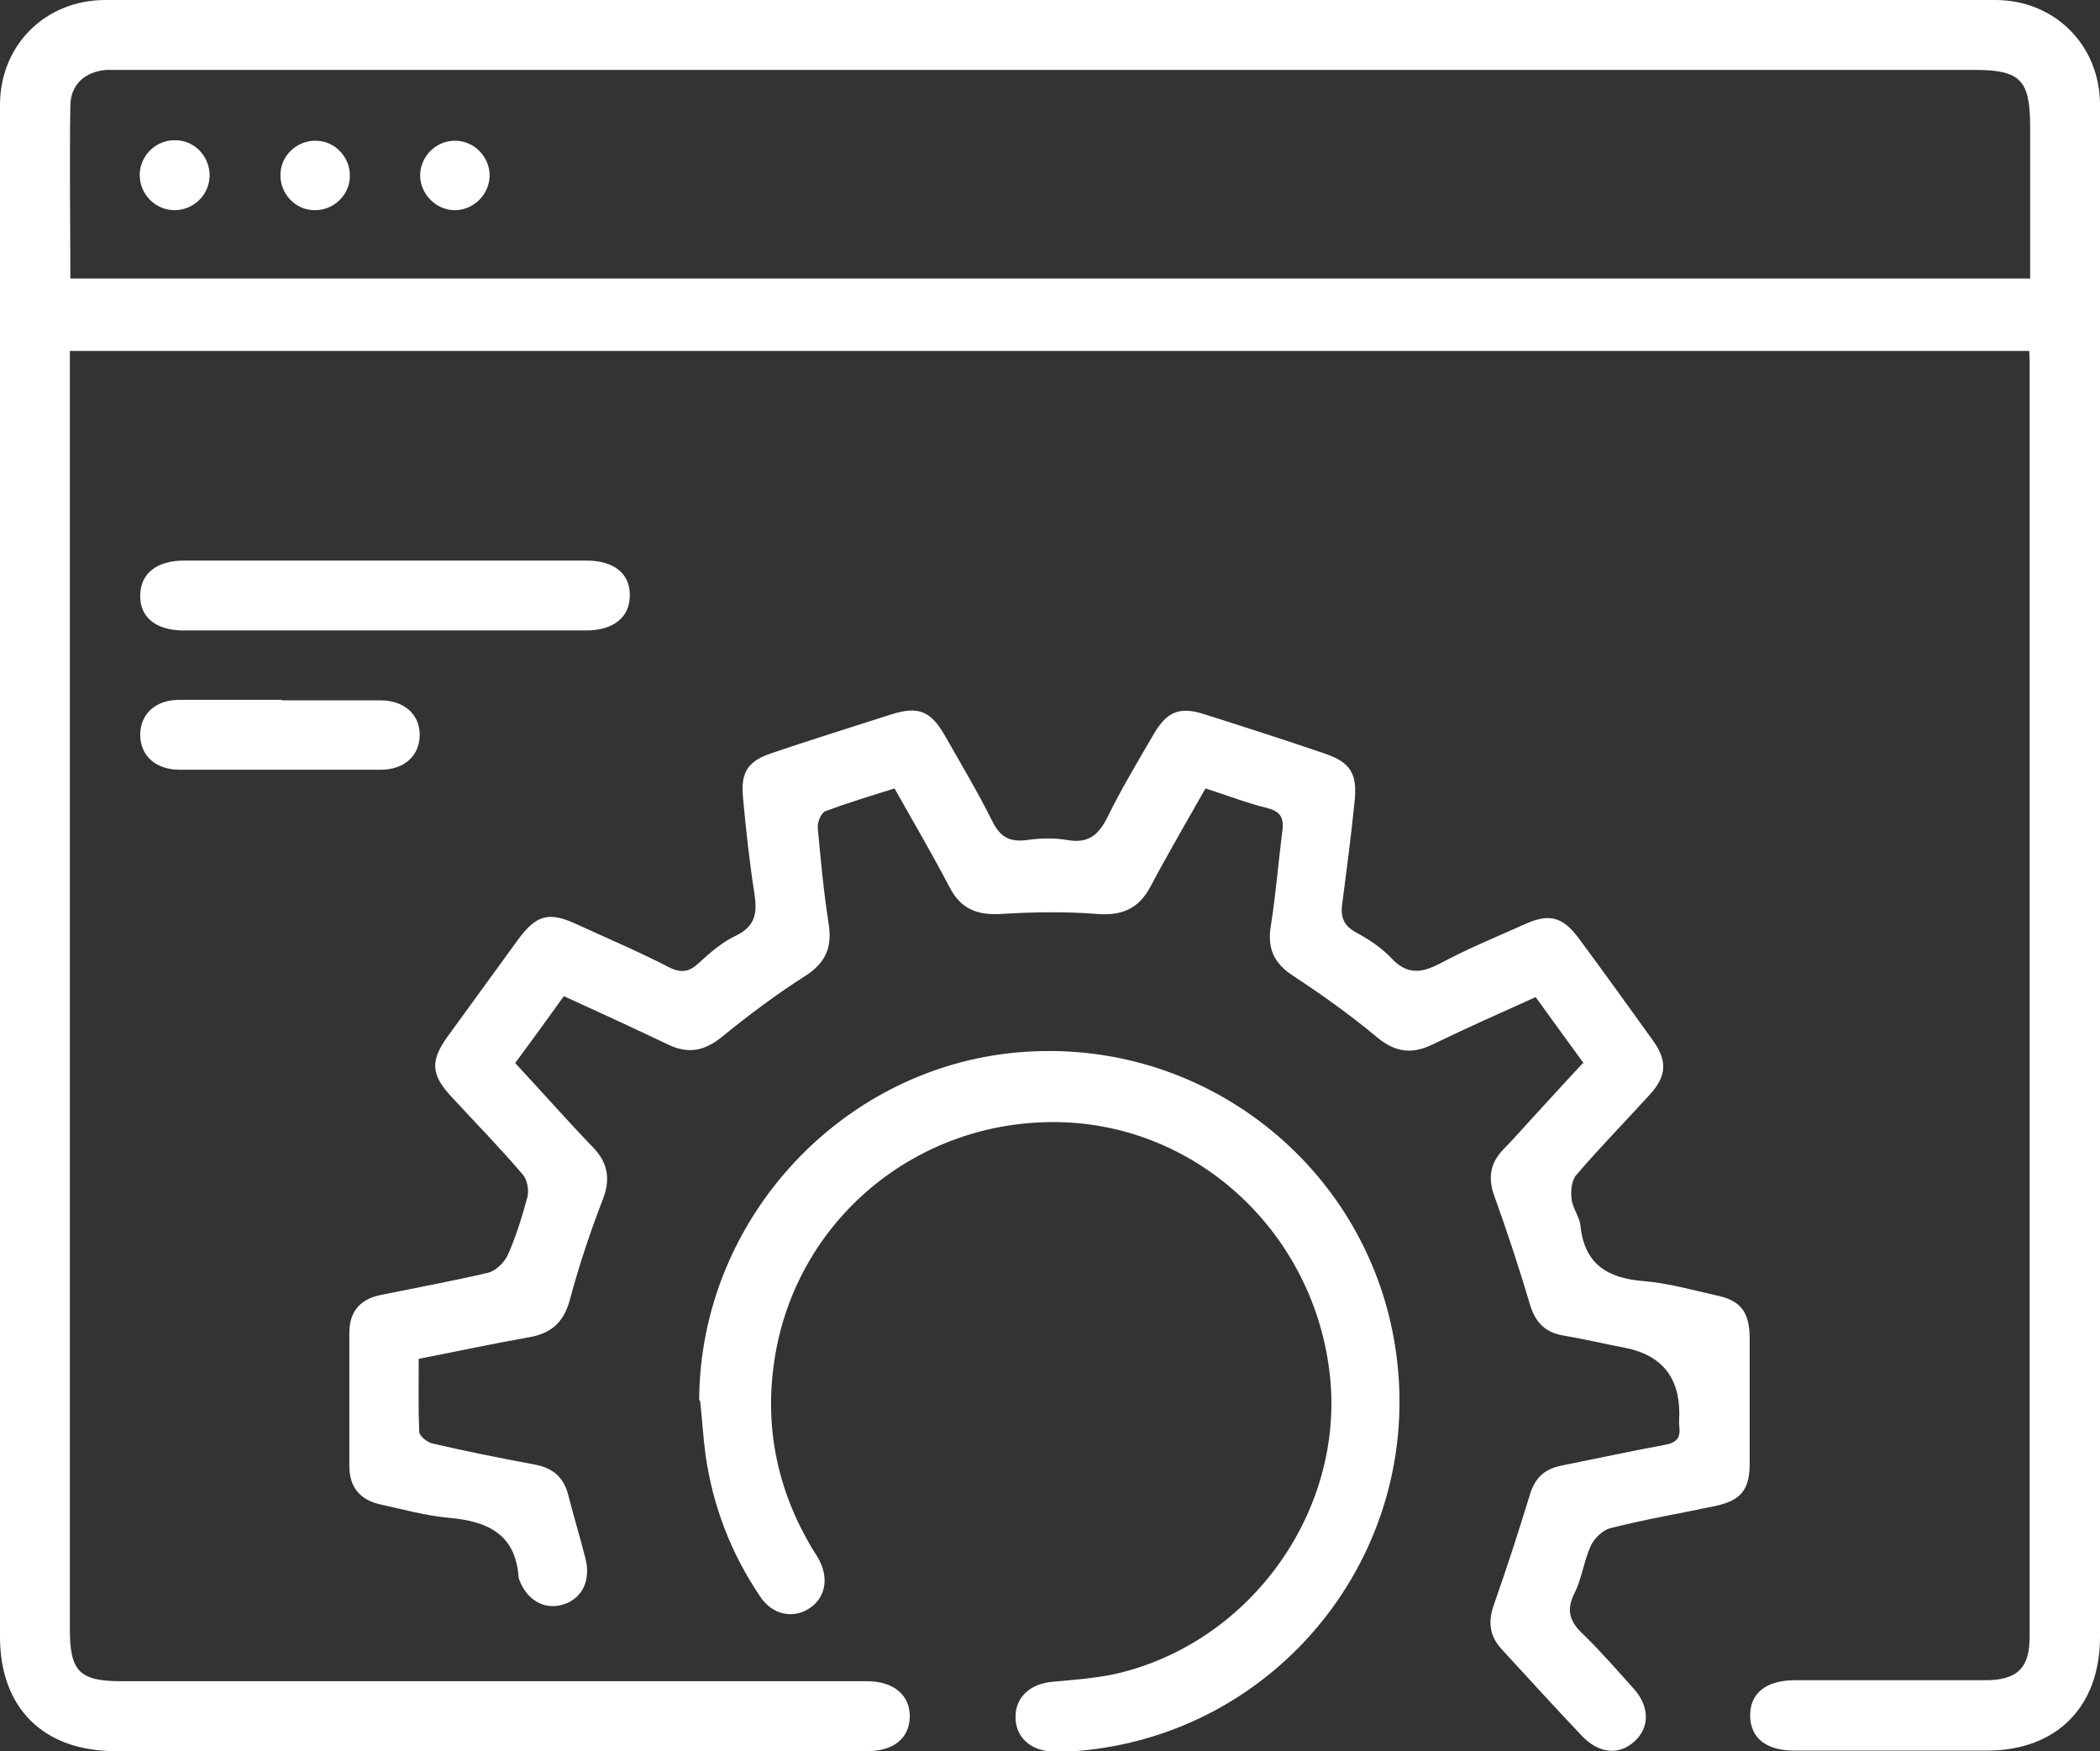 <?xml version="1.0" encoding="UTF-8"?>
<svg id="Layer_2" data-name="Layer 2" xmlns="http://www.w3.org/2000/svg" viewBox="0 0 42.68 35.58">
  <rect x="0" y="0" width="42.68" height="35.58" fill="#333333" stroke="none"/>
  <defs>
    <style>
      .cls-1 {
        fill: #ffffff;
      }
    </style>
  </defs>
  <g id="Layer_1-2" data-name="Layer 1">
    <g>
      <path class="cls-1" d="m41.25,7.13H1.42c0,.17,0,.33,0,.49,0,8.5,0,16.99,0,25.49,0,.85.2,1.05,1.04,1.05,4.95,0,9.9,0,14.85,0,.1,0,.21,0,.31,0,.55,0,.88.29.87.73-.01.43-.33.69-.86.69-2.47,0-4.95,0-7.42,0-2.62,0-5.25,0-7.87,0-1.45,0-2.34-.87-2.34-2.32C0,22.89,0,12.51,0,2.13,0,.92.92,0,2.14,0c12.8,0,25.61,0,38.41,0,1.21,0,2.13.92,2.13,2.13,0,10.38,0,20.76,0,31.13,0,1.42-.88,2.31-2.3,2.31-1.3,0-2.61,0-3.91,0-.57,0-.89-.25-.9-.7-.01-.46.32-.73.91-.73,1.29,0,2.58,0,3.87,0,.65,0,.9-.25.9-.88,0-8.63,0-17.26,0-25.89,0-.07,0-.15-.01-.26ZM1.43,5.66h39.83c0-1.05,0-2.07,0-3.09,0-.95-.2-1.15-1.14-1.15-12.52,0-25.04,0-37.56,0-.13,0-.27,0-.4,0-.44.04-.73.3-.73.74-.02,1.15,0,2.31,0,3.49Z"/>
      <path class="cls-1" d="m32.19,21.61c-.33-.46-.65-.89-.98-1.35-.71.32-1.41.63-2.09.96-.43.21-.77.16-1.14-.15-.53-.44-1.1-.85-1.68-1.23-.41-.26-.55-.57-.47-1.04.1-.63.15-1.27.23-1.9.04-.26-.02-.41-.3-.48-.41-.1-.82-.26-1.26-.4-.38.67-.76,1.32-1.11,1.98-.24.46-.58.61-1.09.57-.65-.05-1.3-.04-1.95,0-.49.03-.82-.1-1.05-.54-.35-.67-.73-1.32-1.12-2.01-.48.15-.94.29-1.4.46-.09.03-.17.23-.16.34.06.65.12,1.3.22,1.94.08.49-.06.81-.49,1.08-.58.37-1.14.79-1.68,1.23-.36.29-.69.35-1.1.15-.69-.33-1.39-.65-2.11-.98-.33.46-.65.9-.99,1.36.54.58,1.05,1.16,1.58,1.71.32.33.36.67.19,1.09-.25.65-.47,1.31-.65,1.98-.12.47-.37.71-.83.79-.74.13-1.48.29-2.25.44,0,.51-.01.99.01,1.48,0,.09.17.22.27.24.69.16,1.39.3,2.09.43.36.07.58.26.67.62.11.43.24.86.35,1.29.11.45-.07.81-.45.93-.38.12-.74-.08-.9-.51,0-.01-.01-.03-.01-.04-.06-.88-.63-1.14-1.41-1.21-.47-.04-.93-.17-1.39-.27-.42-.09-.64-.35-.64-.78,0-.9,0-1.81,0-2.71,0-.44.23-.69.65-.77.73-.15,1.45-.28,2.17-.45.16-.04.33-.21.4-.36.17-.38.29-.78.4-1.18.03-.14,0-.35-.1-.46-.46-.54-.96-1.05-1.44-1.57-.42-.45-.44-.73-.09-1.22.48-.66.96-1.32,1.44-1.98.37-.5.62-.57,1.17-.32.63.29,1.27.56,1.89.88.26.13.42.1.62-.09.23-.21.47-.42.75-.55.41-.2.43-.48.37-.87-.1-.64-.17-1.29-.23-1.94-.05-.52.11-.74.59-.9.8-.27,1.6-.52,2.41-.78.56-.18.81-.08,1.1.42.33.58.67,1.15.97,1.75.16.32.35.42.69.38.28-.04.57-.05.84,0,.43.07.63-.11.81-.47.28-.57.61-1.12.93-1.67.27-.47.53-.58,1.03-.42.82.26,1.63.52,2.45.8.53.18.67.41.61.98-.07.69-.16,1.38-.25,2.07-.04.26.02.44.27.58.26.14.52.31.72.52.33.36.63.31,1.01.11.56-.3,1.15-.54,1.73-.8.47-.21.74-.14,1.05.26.52.7,1.03,1.41,1.54,2.12.29.41.27.71-.06,1.08-.5.55-1.02,1.08-1.5,1.64-.1.11-.12.33-.1.49.02.19.16.36.18.54.08.78.54,1.07,1.28,1.13.5.04.99.18,1.48.29.49.1.67.33.68.84,0,.86,0,1.72,0,2.58,0,.53-.18.75-.7.86-.71.15-1.42.27-2.13.45-.16.04-.33.21-.4.36-.14.31-.18.66-.33.96-.18.36-.09.59.18.84.36.35.69.73,1.03,1.11.32.36.32.79,0,1.07-.31.28-.72.24-1.06-.12-.55-.58-1.09-1.17-1.63-1.76-.25-.27-.28-.56-.16-.9.26-.74.5-1.48.73-2.23.1-.34.29-.53.64-.6.7-.14,1.39-.29,2.09-.42.24-.04.34-.13.31-.37-.01-.09,0-.18,0-.27q0-1.13-1.13-1.34c-.42-.08-.84-.18-1.26-.25-.36-.07-.55-.29-.65-.64-.22-.74-.46-1.47-.72-2.19-.13-.36-.09-.66.18-.94.28-.29.54-.59.81-.88.26-.28.52-.57.81-.88Z"/>
      <path class="cls-1" d="m14.21,28.44c.02-3.7,2.96-6.84,6.65-7.07,3.74-.24,7.03,2.45,7.52,6.16.54,4.06-2.43,7.73-6.51,8.05-.15.01-.3.02-.44.01-.48,0-.8-.3-.79-.71,0-.4.3-.67.76-.71.44-.04.89-.07,1.32-.17,2.72-.65,4.6-3.31,4.31-6.04-.31-2.9-2.69-5.11-5.52-5.16-2.89-.05-5.34,2-5.77,4.83-.21,1.37.06,2.65.77,3.84.05.08.1.15.14.23.2.38.12.77-.2.98-.33.22-.76.13-1-.24-.59-.87-.96-1.83-1.11-2.87-.05-.37-.07-.74-.11-1.1Z"/>
      <path class="cls-1" d="m7.82,12.81c-1.36,0-2.73,0-4.09,0-.56,0-.89-.27-.88-.71,0-.44.33-.71.89-.71,2.73,0,5.45,0,8.18,0,.56,0,.89.27.88.71,0,.44-.33.71-.89.71-1.36,0-2.73,0-4.09,0Z"/>
      <path class="cls-1" d="m5.73,14.23c.67,0,1.33,0,2,0,.49,0,.8.29.8.7,0,.42-.31.71-.79.71-1.36,0-2.73,0-4.09,0-.49,0-.8-.29-.8-.71,0-.42.31-.71.79-.71.7,0,1.39,0,2.09,0Z"/>
      <path class="cls-1" d="m3.57,2.85c.39,0,.7.34.69.73-.01.39-.34.7-.73.69-.39-.01-.7-.34-.69-.73.01-.39.34-.7.72-.69Z"/>
      <path class="cls-1" d="m6.39,4.27c-.39,0-.7-.34-.69-.72,0-.39.34-.7.72-.69.39,0,.7.34.69.72,0,.39-.34.7-.72.69Z"/>
      <path class="cls-1" d="m9.21,4.27c-.38-.02-.69-.36-.67-.74.02-.39.36-.69.74-.67.39.02.69.36.67.74-.02.38-.36.69-.74.67Z"/>
    </g>
  </g>
</svg>